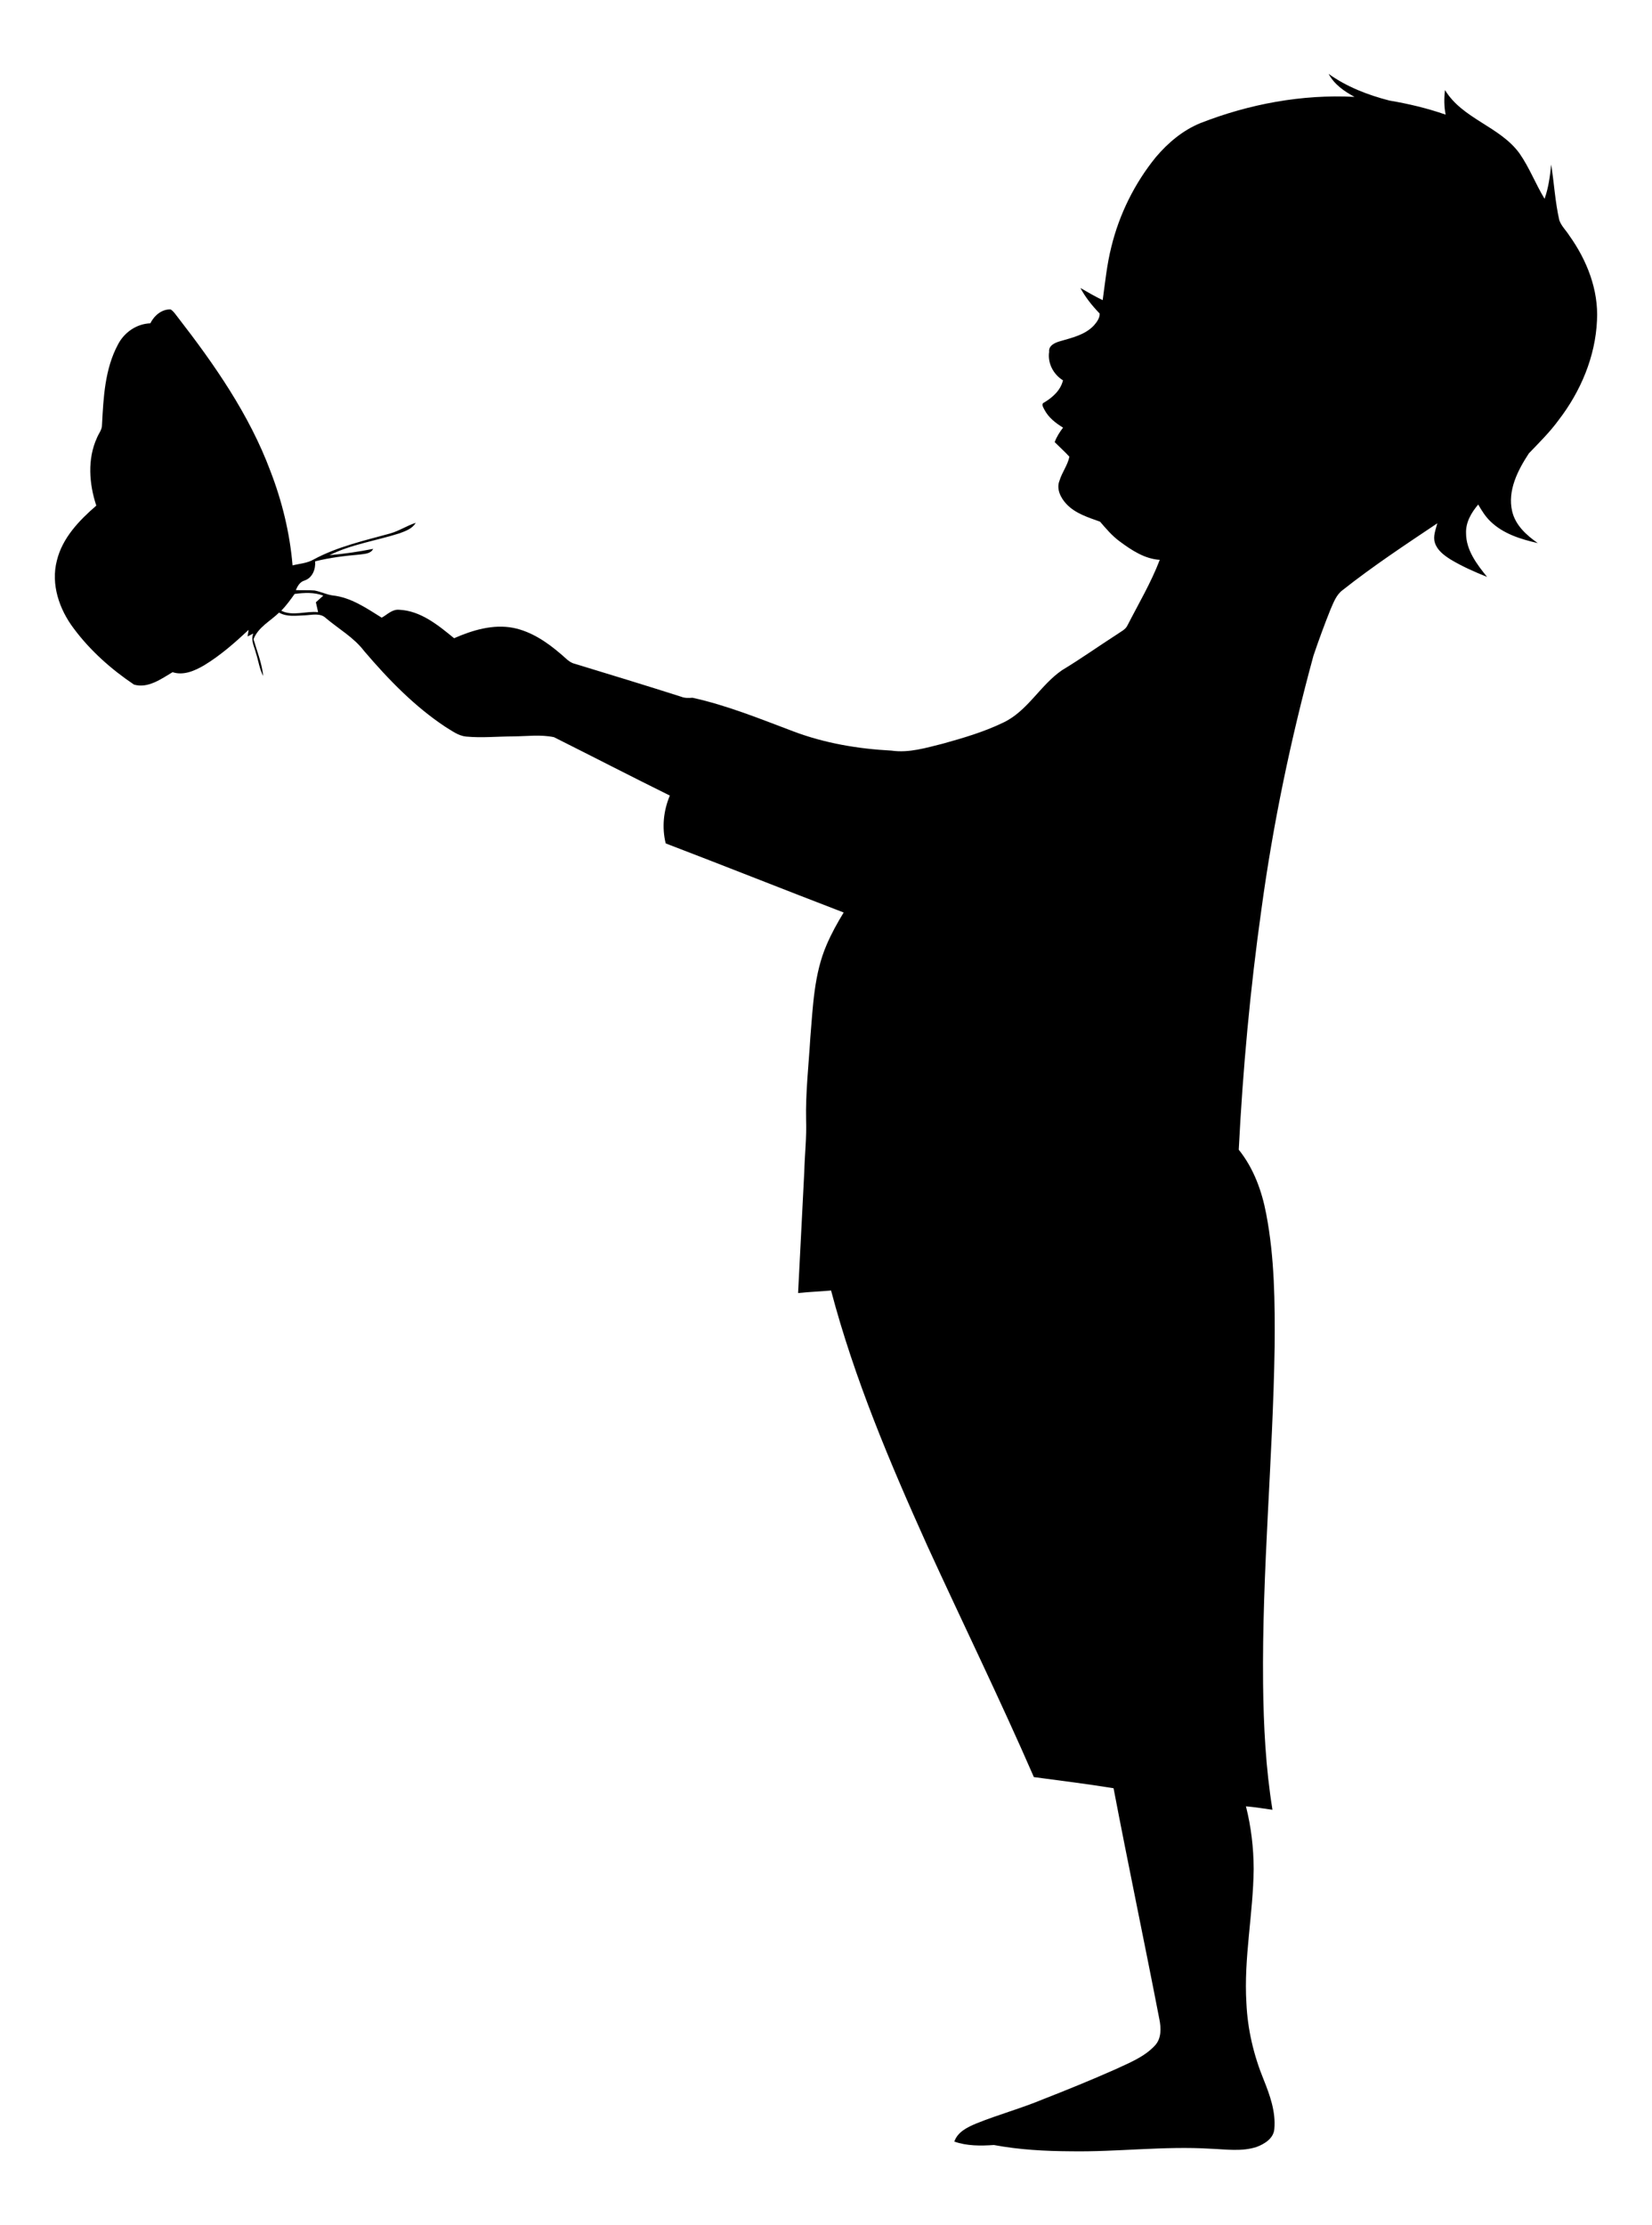 <?xml version="1.0" encoding="utf-8"?>

<!DOCTYPE svg PUBLIC "-//W3C//DTD SVG 1.1//EN" "http://www.w3.org/Graphics/SVG/1.1/DTD/svg11.dtd">
<svg version="1.1" id="Layer_1" xmlns="http://www.w3.org/2000/svg" xmlns:xlink="http://www.w3.org/1999/xlink" x="0px" y="0px"
	 viewBox="79.283 121.39 838.785 1129.453" enable-background="new 79.283 121.39 838.785 1129.453" xml:space="preserve"
	>
<path d="M753.88,158.89c9.22,6.6,19.94,10.73,30.87,13.54c9.67,1.64,19.26,3.9,28.54,7.15c-0.82-4.12-0.84-8.33-0.33-12.49
	c8.91,14.71,27.83,18.42,37.81,32.13c5.06,7.23,8.18,15.56,12.75,23.07c2.02-5.59,2.74-11.5,3.38-17.37
	c1.46,9.39,1.98,18.93,4.1,28.22c1.02,2.98,3.44,5.18,5.09,7.82c8.9,12.45,14.89,27.55,14.05,43.05c-0.8,18.4-8.31,36.11-19.49,50.6
	c-4.45,6.13-9.89,11.44-15.1,16.9c-5.62,8.55-10.94,18.89-8.48,29.41c1.66,7.08,7.27,12.15,13.01,16.13
	c-8.63-1.96-17.59-4.72-24.07-11.05c-2.56-2.46-4.43-5.49-6.18-8.54c-3.45,4.07-6.39,9.01-6.17,14.54
	c-0.01,8.64,5.5,15.82,10.68,22.22c-6.4-2.57-12.75-5.37-18.67-8.94c-3.23-2.07-6.66-4.59-7.84-8.42
	c-1.06-3.32,0.43-6.66,1.23-9.86c-16.31,10.92-32.72,21.76-48.13,33.95c-3.2,2.38-4.56,6.29-6.11,9.8
	c-3.1,7.73-5.97,15.56-8.64,23.44c-11.52,42.24-20.49,85.19-26.4,128.57c-5.71,40.52-9.46,81.33-11.54,122.18
	c7.55,9.38,11.75,20.95,13.96,32.68c4.25,22.18,4.45,44.87,4.26,67.37c-0.87,57.04-6.45,113.93-5.86,171
	c0.24,21.39,1.34,42.84,4.76,63.98c-4.49-0.59-8.96-1.36-13.46-1.75c2.62,10.38,3.89,21.08,3.92,31.78
	c-0.22,22.73-5.09,45.26-3.69,68.04c0.58,13.34,3.7,26.53,8.75,38.88c3.19,7.93,6.22,16.38,5.43,25.06
	c-0.35,4.78-4.95,7.62-9.01,9.14c-7.52,2.45-15.56,1.2-23.3,0.9c-23.67-1.45-47.31,1.67-71,1.29
	c-13.08-0.07-26.21-0.77-39.08-3.18c-6.72,0.46-13.66,0.53-20.1-1.74c1.73-4.98,6.74-7.33,11.24-9.22
	c11.1-4.47,22.68-7.62,33.73-12.22c12.16-4.76,24.26-9.68,36.21-14.96c7.24-3.4,15.12-6.35,20.67-12.34
	c3.39-3.6,3.18-8.95,2.25-13.46c-7.56-39.08-15.77-78.05-23.24-117.15c-13.44-2.18-26.97-3.86-40.46-5.65
	c-17.21-39.53-36.17-78.26-54.12-117.46c-18.96-42.08-37.06-84.8-48.85-129.52c-5.58,0.51-11.18,0.7-16.75,1.29
	c1.09-20.55,2.07-41.11,3.15-61.67c0.22-8.69,1.23-17.35,0.92-26.05c-0.31-13.99,1.31-27.9,2.14-41.84
	c1.34-15.89,1.85-32.3,8.26-47.15c2.44-5.71,5.45-11.16,8.68-16.44c-30.17-11.57-60.18-23.53-90.36-35.07
	c-2.01-8.07-1.13-16.66,2.1-24.28c-19.68-9.72-39.19-19.8-58.81-29.63c-6.73-1.44-13.74-0.47-20.58-0.41
	c-8.02,0.01-16.05,0.86-24.04,0.09c-3.92-0.36-7.11-2.87-10.37-4.81c-15.83-10.45-29.14-24.22-41.4-38.58
	c-5.21-6.88-12.87-11.19-19.39-16.68c-2.89-2.85-7.14-1.61-10.71-1.47c-4.4,0.15-9.1,0.93-13.12-1.38
	c-4.48,4.4-10.58,7.34-12.96,13.52c1.8,6.17,4.28,12.26,4.92,18.7c-1.91-3.62-2.42-7.76-3.68-11.62c-0.8-3.27-2.78-6.58-1.36-9.98
	c-0.73,0.37-2.18,1.12-2.91,1.49c0.14-0.84,0.42-2.52,0.56-3.36c-7.03,6.55-14.3,12.96-22.54,17.96c-4.79,2.8-10.49,5.37-16.09,3.53
	c-5.82,3.46-12.48,8.36-19.59,6.3c-11.6-7.8-22.28-17.28-30.64-28.55c-7.29-9.65-11.65-22.35-8.52-34.39
	c2.79-11.52,11.32-20.38,20.02-27.9c-3.65-11.04-4.6-23.62,0.34-34.42c0.87-2.19,2.61-4.12,2.56-6.58
	c0.73-13.84,1.42-28.38,8.14-40.84c3.17-6.1,9.44-10.46,16.4-10.69c1.9-3.86,5.81-7.27,10.31-7.04c1.57,0.95,2.51,2.59,3.64,3.98
	c18.62,24,36.27,49.34,46.98,77.97c5.95,15.37,9.91,31.54,11.28,47.97c3.55-0.93,7.39-1.08,10.62-2.97
	c12.09-6.53,25.6-9.57,38.75-13.19c4.61-1.26,8.63-4,13.16-5.45c-1.73,3.01-5.17,4.17-8.23,5.32c-11.81,3.75-24.4,5.57-35.56,11.09
	c7.45-0.67,14.86-1.74,22.19-3.2c-1.27,2.58-4.4,2.5-6.85,2.89c-7.6,0.66-15.2,1.57-22.61,3.44c0.31,3.94-1.34,8.38-5.37,9.73
	c-2.36,0.69-3.54,2.77-4.44,4.88c3.16,0.14,6.32-0.07,9.48,0.19c3.11,0.57,5.99,2.03,9.13,2.5c9.33,0.96,17.24,6.47,24.99,11.29
	c2.82-1.5,5.27-4.34,8.88-4.01c10.91,0.5,19.8,7.83,27.88,14.45c9.37-4.1,19.78-7.25,30.07-5.26c9.08,1.84,17,7.17,23.92,13.11
	c2.41,1.92,4.44,4.59,7.62,5.22c17.88,5.45,35.76,10.9,53.57,16.58c1.87,0.78,3.87,0.73,5.86,0.56
	c17.64,3.88,34.41,10.75,51.27,17.09c15.91,6.01,32.83,8.85,49.76,9.74c8.86,1.29,17.56-1.41,26.07-3.52
	c10.31-2.87,20.65-5.89,30.33-10.53c12.63-5.75,19.03-19.14,30.25-26.79c9.48-5.72,18.51-12.15,27.83-18.14
	c1.89-1.4,4.35-2.36,5.38-4.64c5.62-10.98,11.96-21.65,16.37-33.21c-7.67-0.46-14.33-4.9-20.32-9.33
	c-3.84-2.82-6.92-6.44-9.99-10.03c-6.03-2.19-12.54-4.13-17.07-8.96c-2.91-3.07-5.26-7.68-3.52-11.89
	c1.25-4.21,4.17-7.86,5.01-12.14c-2.37-2.59-5-4.92-7.47-7.4c0.99-2.69,2.52-5.1,4.26-7.36c-3.76-2.28-7.41-5.12-9.47-9.1
	c-0.51-1.12-1.89-2.89-0.11-3.66c4.32-2.61,8.29-6.12,9.54-11.23c-4.88-3.04-7.88-8.69-7.03-14.47c-0.37-3.24,3.04-4.68,5.59-5.4
	c6.01-1.75,12.6-3.21,17.08-7.93c1.47-1.7,3.09-3.77,2.98-6.12c-3.77-3.91-7.2-8.16-9.77-12.96c3.71,2.17,7.44,4.29,11.31,6.18
	c1.25-9.03,2.14-18.14,4.38-27c4.05-16.62,11.82-32.32,22.61-45.6c6.17-7.27,13.7-13.63,22.6-17.26
	c24.82-9.72,51.6-14.7,78.28-13.32C761.83,167.77,756.73,164.24,753.88,158.89 M228.87,422.86c-2.11,2.96-4.24,5.9-6.78,8.51
	c5.83,2.93,12.49,0.06,18.7,0.73c-0.35-1.68-0.76-3.35-1.12-5.02c1.24-1.13,2.51-2.24,3.75-3.36
	C238.78,421.93,233.7,422.22,228.87,422.86z"/>
</svg>
